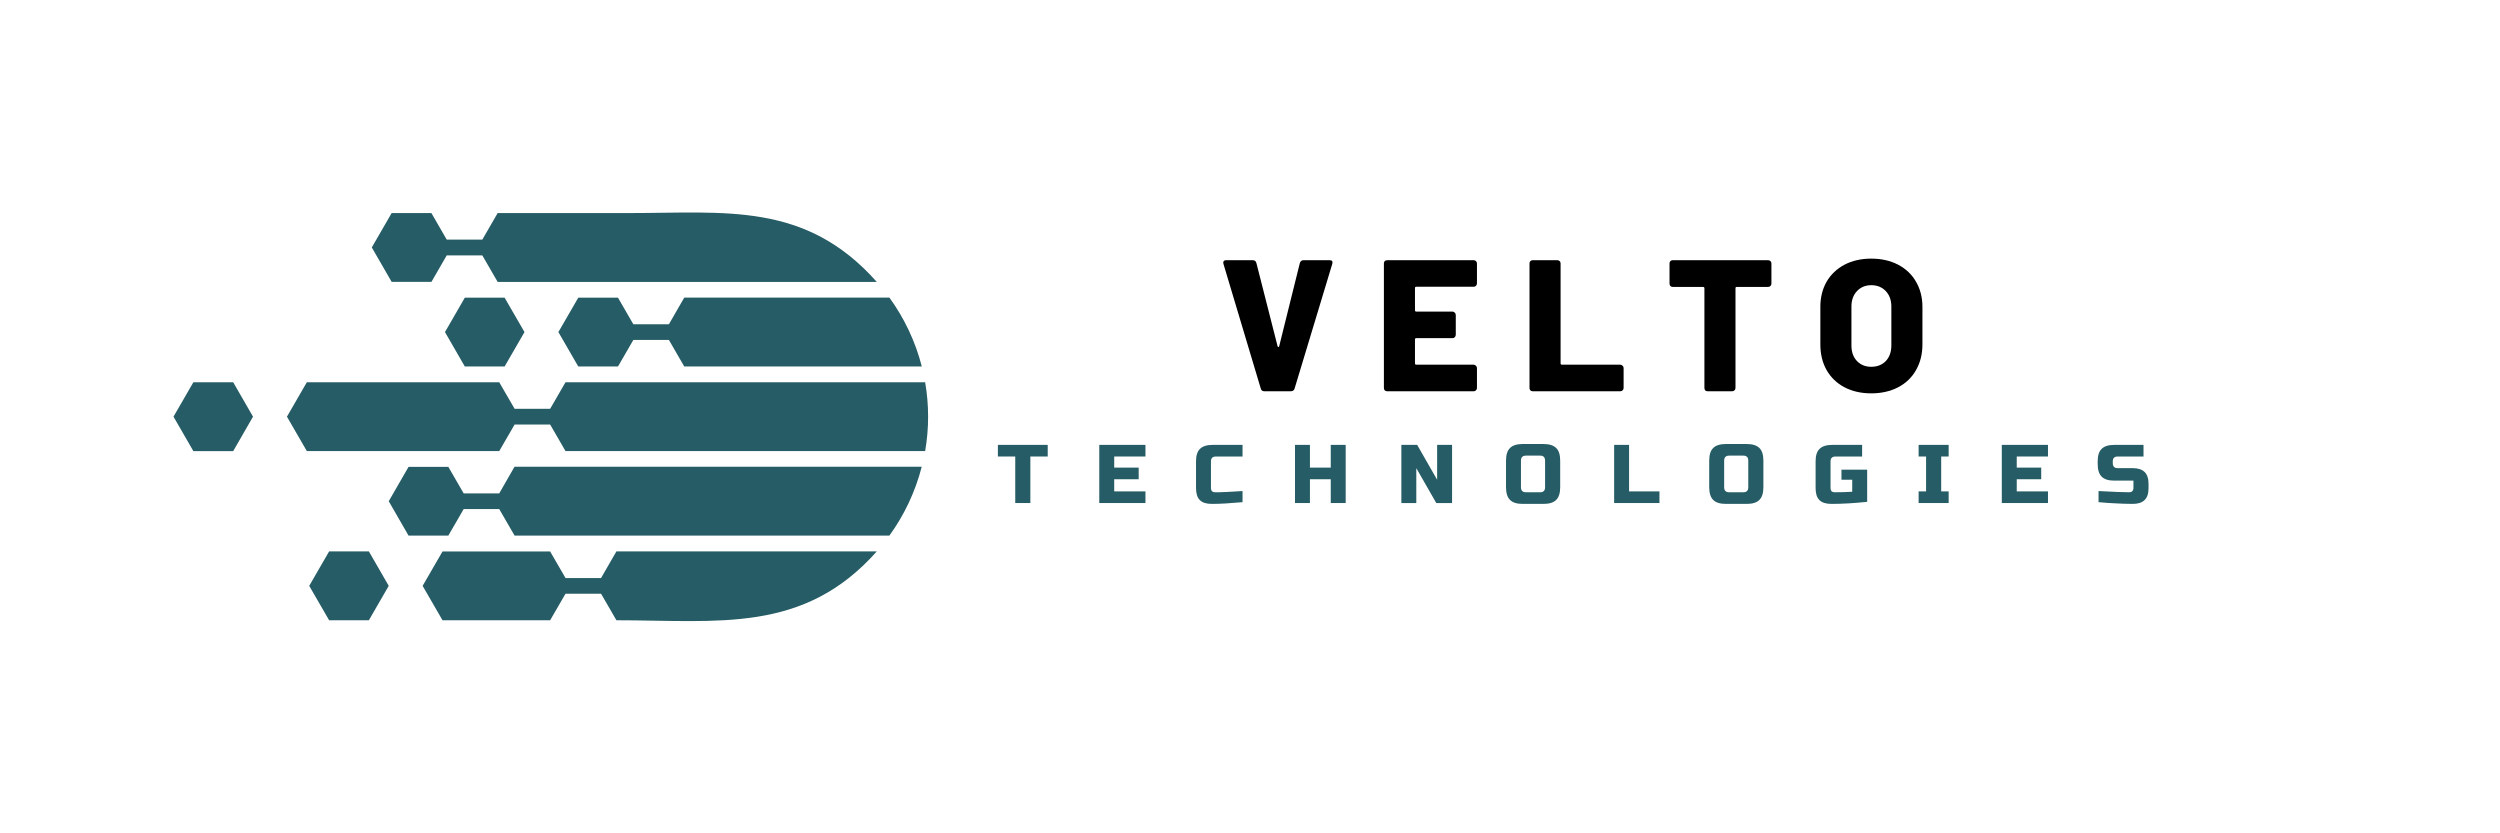 <svg xmlns="http://www.w3.org/2000/svg" xmlns:xlink="http://www.w3.org/1999/xlink" width="300" zoomAndPan="magnify" viewBox="0 0 224.88 75" height="100" preserveAspectRatio="xMidYMid meet" version="1.0"><defs><g/><clipPath id="bcd2418397"><path d="M 25 34 L 83.77 34 L 83.77 41 L 25 41 Z M 25 34 " clip-rule="nonzero"/></clipPath><clipPath id="c94c1eedf6"><path d="M 15.555 34 L 23 34 L 23 41 L 15.555 41 Z M 15.555 34 " clip-rule="nonzero"/></clipPath></defs><g clip-path="url(#bcd2418397)"><path fill="#255c65" d="M 83.203 34.402 L 50.836 34.402 L 49.453 36.793 L 46.254 36.793 L 44.871 34.402 C 43.68 34.402 28.746 34.402 27.555 34.402 L 25.766 37.5 L 27.555 40.598 C 28.746 40.598 43.68 40.598 44.871 40.598 L 46.254 38.207 L 49.453 38.207 L 50.836 40.598 L 83.203 40.598 C 83.559 38.551 83.559 36.457 83.203 34.402 Z M 83.203 34.402 " fill-opacity="1" fill-rule="nonzero"/></g><path fill="#255c65" d="M 38.766 25.375 L 40.145 22.984 L 43.348 22.984 L 44.73 25.375 L 78.852 25.375 C 72.441 18.145 65.246 19.176 56.574 19.176 L 44.73 19.176 L 43.348 21.566 L 40.145 21.566 L 38.766 19.176 L 35.188 19.176 L 33.402 22.27 L 35.188 25.367 L 38.766 25.367 Z M 38.766 25.375 " fill-opacity="1" fill-rule="nonzero"/><path fill="#255c65" d="M 60.141 29.184 L 56.941 29.184 L 55.559 26.793 L 51.984 26.793 L 50.195 29.887 L 51.984 32.984 L 55.559 32.984 L 56.941 30.594 L 60.141 30.594 L 61.523 32.984 L 82.902 32.984 C 82.324 30.723 81.324 28.629 79.988 26.785 L 61.523 26.785 Z M 60.141 29.184 " fill-opacity="1" fill-rule="nonzero"/><g clip-path="url(#c94c1eedf6)"><path fill="#255c65" d="M 17.344 34.402 L 15.555 37.5 L 17.344 40.602 L 20.926 40.602 L 22.711 37.5 L 20.926 34.402 Z M 17.344 34.402 " fill-opacity="1" fill-rule="nonzero"/></g><path fill="#255c65" d="M 39.988 29.887 L 41.773 32.984 L 45.355 32.984 L 47.145 29.887 L 45.355 26.793 L 41.773 26.793 Z M 39.988 29.887 " fill-opacity="1" fill-rule="nonzero"/><path fill="#255c65" d="M 29.562 49.625 L 27.77 52.727 L 29.562 55.824 L 33.137 55.824 L 34.926 52.727 L 33.137 49.625 Z M 29.562 49.625 " fill-opacity="1" fill-rule="nonzero"/><path fill="#255c65" d="M 44.871 44.406 L 41.672 44.406 L 40.289 42.016 L 36.711 42.016 L 34.926 45.109 L 36.711 48.207 L 40.289 48.207 L 41.672 45.816 L 44.871 45.816 L 46.254 48.207 L 79.984 48.207 C 81.316 46.363 82.316 44.27 82.895 42.008 C 71.695 42.008 57.445 42.008 46.246 42.008 Z M 44.871 44.406 " fill-opacity="1" fill-rule="nonzero"/><path fill="#255c65" d="M 54.035 52.023 L 50.836 52.023 L 49.453 49.633 C 46.227 49.633 42.996 49.633 39.766 49.633 L 37.977 52.727 L 39.766 55.824 C 42.996 55.824 46.223 55.824 49.453 55.824 L 50.836 53.434 L 54.035 53.434 L 55.418 55.824 C 64.578 55.824 72.273 57.047 78.852 49.625 L 55.418 49.625 Z M 54.035 52.023 " fill-opacity="1" fill-rule="nonzero"/><g fill="#000000" fill-opacity="1"><g transform="translate(109.596, 35.214)"><g><path d="M 4.141 0 C 3.961 0 3.852 -0.082 3.812 -0.25 L 0.453 -11.469 C 0.441 -11.5 0.438 -11.535 0.438 -11.578 C 0.438 -11.723 0.523 -11.797 0.703 -11.797 L 3.078 -11.797 C 3.266 -11.797 3.379 -11.707 3.422 -11.531 L 5.328 -4.047 C 5.348 -4.004 5.375 -3.984 5.406 -3.984 C 5.438 -3.984 5.457 -4.004 5.469 -4.047 L 7.328 -11.531 C 7.379 -11.707 7.492 -11.797 7.672 -11.797 L 10 -11.797 C 10.113 -11.797 10.191 -11.77 10.234 -11.719 C 10.273 -11.664 10.281 -11.582 10.25 -11.469 L 6.859 -0.25 C 6.816 -0.082 6.695 0 6.5 0 Z M 4.141 0 "/></g></g></g><g fill="#000000" fill-opacity="1"><g transform="translate(123.663, 35.214)"><g><path d="M 9.203 -9.719 C 9.203 -9.625 9.172 -9.547 9.109 -9.484 C 9.055 -9.43 8.988 -9.406 8.906 -9.406 L 3.75 -9.406 C 3.664 -9.406 3.625 -9.367 3.625 -9.297 L 3.625 -7.281 C 3.625 -7.207 3.664 -7.172 3.75 -7.172 L 7 -7.172 C 7.082 -7.172 7.148 -7.141 7.203 -7.078 C 7.266 -7.023 7.297 -6.953 7.297 -6.859 L 7.297 -5.094 C 7.297 -5 7.266 -4.922 7.203 -4.859 C 7.148 -4.805 7.082 -4.781 7 -4.781 L 3.75 -4.781 C 3.664 -4.781 3.625 -4.742 3.625 -4.672 L 3.625 -2.516 C 3.625 -2.43 3.664 -2.391 3.75 -2.391 L 8.906 -2.391 C 8.988 -2.391 9.055 -2.359 9.109 -2.297 C 9.172 -2.242 9.203 -2.176 9.203 -2.094 L 9.203 -0.297 C 9.203 -0.211 9.172 -0.141 9.109 -0.078 C 9.055 -0.023 8.988 0 8.906 0 L 1.125 0 C 1.039 0 0.969 -0.023 0.906 -0.078 C 0.852 -0.141 0.828 -0.211 0.828 -0.297 L 0.828 -11.5 C 0.828 -11.594 0.852 -11.664 0.906 -11.719 C 0.969 -11.77 1.039 -11.797 1.125 -11.797 L 8.906 -11.797 C 8.988 -11.797 9.055 -11.77 9.109 -11.719 C 9.172 -11.664 9.203 -11.594 9.203 -11.5 Z M 9.203 -9.719 "/></g></g></g><g fill="#000000" fill-opacity="1"><g transform="translate(136.768, 35.214)"><g><path d="M 1.125 0 C 1.039 0 0.969 -0.023 0.906 -0.078 C 0.852 -0.141 0.828 -0.211 0.828 -0.297 L 0.828 -11.5 C 0.828 -11.594 0.852 -11.664 0.906 -11.719 C 0.969 -11.77 1.039 -11.797 1.125 -11.797 L 3.328 -11.797 C 3.41 -11.797 3.477 -11.77 3.531 -11.719 C 3.594 -11.664 3.625 -11.594 3.625 -11.5 L 3.625 -2.516 C 3.625 -2.43 3.664 -2.391 3.75 -2.391 L 8.984 -2.391 C 9.078 -2.391 9.148 -2.359 9.203 -2.297 C 9.266 -2.242 9.297 -2.176 9.297 -2.094 L 9.297 -0.297 C 9.297 -0.211 9.266 -0.141 9.203 -0.078 C 9.148 -0.023 9.078 0 8.984 0 Z M 1.125 0 "/></g></g></g><g fill="#000000" fill-opacity="1"><g transform="translate(149.806, 35.214)"><g><path d="M 9.25 -11.797 C 9.344 -11.797 9.414 -11.77 9.469 -11.719 C 9.531 -11.664 9.562 -11.594 9.562 -11.5 L 9.562 -9.688 C 9.562 -9.602 9.531 -9.531 9.469 -9.469 C 9.414 -9.414 9.344 -9.391 9.25 -9.391 L 6.438 -9.391 C 6.363 -9.391 6.328 -9.348 6.328 -9.266 L 6.328 -0.297 C 6.328 -0.211 6.297 -0.141 6.234 -0.078 C 6.18 -0.023 6.109 0 6.016 0 L 3.828 0 C 3.734 0 3.66 -0.023 3.609 -0.078 C 3.555 -0.141 3.531 -0.211 3.531 -0.297 L 3.531 -9.266 C 3.531 -9.348 3.488 -9.391 3.406 -9.391 L 0.688 -9.391 C 0.602 -9.391 0.531 -9.414 0.469 -9.469 C 0.414 -9.531 0.391 -9.602 0.391 -9.688 L 0.391 -11.5 C 0.391 -11.594 0.414 -11.664 0.469 -11.719 C 0.531 -11.77 0.602 -11.797 0.688 -11.797 Z M 9.25 -11.797 "/></g></g></g><g fill="#000000" fill-opacity="1"><g transform="translate(163.131, 35.214)"><g><path d="M 5.219 0.188 C 4.312 0.188 3.508 0.004 2.812 -0.359 C 2.125 -0.723 1.586 -1.238 1.203 -1.906 C 0.828 -2.57 0.641 -3.344 0.641 -4.219 L 0.641 -7.594 C 0.641 -8.445 0.828 -9.203 1.203 -9.859 C 1.586 -10.516 2.125 -11.023 2.812 -11.391 C 3.508 -11.754 4.312 -11.938 5.219 -11.938 C 6.133 -11.938 6.941 -11.754 7.641 -11.391 C 8.336 -11.023 8.875 -10.516 9.25 -9.859 C 9.633 -9.203 9.828 -8.445 9.828 -7.594 L 9.828 -4.219 C 9.828 -3.344 9.633 -2.57 9.25 -1.906 C 8.875 -1.238 8.336 -0.723 7.641 -0.359 C 6.941 0.004 6.133 0.188 5.219 0.188 Z M 5.219 -2.203 C 5.758 -2.203 6.195 -2.375 6.531 -2.719 C 6.863 -3.07 7.031 -3.539 7.031 -4.125 L 7.031 -7.625 C 7.031 -8.195 6.863 -8.66 6.531 -9.016 C 6.195 -9.367 5.758 -9.547 5.219 -9.547 C 4.695 -9.547 4.27 -9.367 3.938 -9.016 C 3.602 -8.66 3.438 -8.195 3.438 -7.625 L 3.438 -4.125 C 3.438 -3.539 3.602 -3.07 3.938 -2.719 C 4.27 -2.375 4.695 -2.203 5.219 -2.203 Z M 5.219 -2.203 "/></g></g></g><g fill="#255c65" fill-opacity="1"><g transform="translate(89.672, 45.273)"><g><path d="M 3 0 L 1.641 0 L 1.641 -4.188 L 0.078 -4.188 L 0.078 -5.234 L 4.562 -5.234 L 4.562 -4.188 L 3 -4.188 Z M 3 0 "/></g></g></g><g fill="#255c65" fill-opacity="1"><g transform="translate(98.422, 45.273)"><g><path d="M 4.609 0 L 0.453 0 L 0.453 -5.234 L 4.609 -5.234 L 4.609 -4.188 L 1.797 -4.188 L 1.797 -3.188 L 4 -3.188 L 4 -2.141 L 1.797 -2.141 L 1.797 -1.047 L 4.609 -1.047 Z M 4.609 0 "/></g></g></g><g fill="#255c65" fill-opacity="1"><g transform="translate(107.285, 45.273)"><g><path d="M 4.484 -0.078 C 3.379 0.023 2.457 0.078 1.719 0.078 C 1.227 0.078 0.867 -0.035 0.641 -0.266 C 0.41 -0.492 0.297 -0.852 0.297 -1.344 L 0.297 -3.75 C 0.297 -4.27 0.414 -4.645 0.656 -4.875 C 0.895 -5.113 1.273 -5.234 1.797 -5.234 L 4.484 -5.234 L 4.484 -4.188 L 2.094 -4.188 C 1.789 -4.188 1.641 -4.039 1.641 -3.75 L 1.641 -1.344 C 1.641 -1.227 1.672 -1.133 1.734 -1.062 C 1.805 -1 1.895 -0.969 2 -0.969 C 2.102 -0.969 2.219 -0.969 2.344 -0.969 C 2.469 -0.977 2.598 -0.984 2.734 -0.984 C 2.867 -0.992 3.004 -1 3.141 -1 C 3.285 -1.008 3.461 -1.02 3.672 -1.031 C 3.891 -1.051 4.16 -1.066 4.484 -1.078 Z M 4.484 -0.078 "/></g></g></g><g fill="#255c65" fill-opacity="1"><g transform="translate(116.036, 45.273)"><g><path d="M 5.016 0 L 3.672 0 L 3.672 -2.141 L 1.797 -2.141 L 1.797 0 L 0.453 0 L 0.453 -5.234 L 1.797 -5.234 L 1.797 -3.188 L 3.672 -3.188 L 3.672 -5.234 L 5.016 -5.234 Z M 5.016 0 "/></g></g></g><g fill="#255c65" fill-opacity="1"><g transform="translate(125.61, 45.273)"><g><path d="M 5.016 0 L 3.594 0 L 1.797 -3.141 L 1.797 0 L 0.453 0 L 0.453 -5.234 L 1.875 -5.234 L 3.672 -2.094 L 3.672 -5.234 L 5.016 -5.234 Z M 5.016 0 "/></g></g></g><g fill="#255c65" fill-opacity="1"><g transform="translate(135.185, 45.273)"><g><path d="M 3.812 -3.812 C 3.812 -4.113 3.664 -4.266 3.375 -4.266 L 2.094 -4.266 C 1.789 -4.266 1.641 -4.113 1.641 -3.812 L 1.641 -1.422 C 1.641 -1.117 1.789 -0.969 2.094 -0.969 L 3.375 -0.969 C 3.664 -0.969 3.812 -1.117 3.812 -1.422 Z M 5.172 -1.422 C 5.172 -0.898 5.051 -0.52 4.812 -0.281 C 4.57 -0.039 4.191 0.078 3.672 0.078 L 1.797 0.078 C 1.273 0.078 0.895 -0.039 0.656 -0.281 C 0.414 -0.52 0.297 -0.898 0.297 -1.422 L 0.297 -3.812 C 0.297 -4.344 0.414 -4.723 0.656 -4.953 C 0.895 -5.191 1.273 -5.312 1.797 -5.312 L 3.672 -5.312 C 4.191 -5.312 4.57 -5.191 4.812 -4.953 C 5.051 -4.723 5.172 -4.344 5.172 -3.812 Z M 5.172 -1.422 "/></g></g></g><g fill="#255c65" fill-opacity="1"><g transform="translate(144.76, 45.273)"><g><path d="M 1.797 -1.047 L 4.531 -1.047 L 4.531 0 L 0.453 0 L 0.453 -5.234 L 1.797 -5.234 Z M 1.797 -1.047 "/></g></g></g><g fill="#255c65" fill-opacity="1"><g transform="translate(153.473, 45.273)"><g><path d="M 3.812 -3.812 C 3.812 -4.113 3.664 -4.266 3.375 -4.266 L 2.094 -4.266 C 1.789 -4.266 1.641 -4.113 1.641 -3.812 L 1.641 -1.422 C 1.641 -1.117 1.789 -0.969 2.094 -0.969 L 3.375 -0.969 C 3.664 -0.969 3.812 -1.117 3.812 -1.422 Z M 5.172 -1.422 C 5.172 -0.898 5.051 -0.52 4.812 -0.281 C 4.57 -0.039 4.191 0.078 3.672 0.078 L 1.797 0.078 C 1.273 0.078 0.895 -0.039 0.656 -0.281 C 0.414 -0.52 0.297 -0.898 0.297 -1.422 L 0.297 -3.812 C 0.297 -4.344 0.414 -4.723 0.656 -4.953 C 0.895 -5.191 1.273 -5.312 1.797 -5.312 L 3.672 -5.312 C 4.191 -5.312 4.57 -5.191 4.812 -4.953 C 5.051 -4.723 5.172 -4.344 5.172 -3.812 Z M 5.172 -1.422 "/></g></g></g><g fill="#255c65" fill-opacity="1"><g transform="translate(163.047, 45.273)"><g><path d="M 4.938 -0.109 C 3.77 0.016 2.695 0.078 1.719 0.078 C 1.227 0.078 0.867 -0.035 0.641 -0.266 C 0.41 -0.492 0.297 -0.852 0.297 -1.344 L 0.297 -3.75 C 0.297 -4.27 0.414 -4.645 0.656 -4.875 C 0.895 -5.113 1.273 -5.234 1.797 -5.234 L 4.484 -5.234 L 4.484 -4.188 L 2.094 -4.188 C 1.789 -4.188 1.641 -4.039 1.641 -3.75 L 1.641 -1.344 C 1.641 -1.227 1.672 -1.133 1.734 -1.062 C 1.805 -1 1.898 -0.969 2.016 -0.969 C 2.586 -0.969 3.113 -0.984 3.594 -1.016 L 3.594 -2.094 L 2.625 -2.094 L 2.625 -3 L 4.938 -3 Z M 4.938 -0.109 "/></g></g></g><g fill="#255c65" fill-opacity="1"><g transform="translate(172.397, 45.273)"><g><path d="M 2.922 0 L 0.219 0 L 0.219 -1.047 L 0.891 -1.047 L 0.891 -4.188 L 0.219 -4.188 L 0.219 -5.234 L 2.922 -5.234 L 2.922 -4.188 L 2.25 -4.188 L 2.25 -1.047 L 2.922 -1.047 Z M 2.922 0 "/></g></g></g><g fill="#255c65" fill-opacity="1"><g transform="translate(179.649, 45.273)"><g><path d="M 4.609 0 L 0.453 0 L 0.453 -5.234 L 4.609 -5.234 L 4.609 -4.188 L 1.797 -4.188 L 1.797 -3.188 L 4 -3.188 L 4 -2.141 L 1.797 -2.141 L 1.797 -1.047 L 4.609 -1.047 Z M 4.609 0 "/></g></g></g><g fill="#255c65" fill-opacity="1"><g transform="translate(188.512, 45.273)"><g><path d="M 0.297 -1.078 C 1.66 -1.004 2.582 -0.969 3.062 -0.969 C 3.176 -0.969 3.266 -1 3.328 -1.062 C 3.398 -1.133 3.438 -1.227 3.438 -1.344 L 3.438 -2.016 L 1.719 -2.016 C 1.195 -2.016 0.816 -2.133 0.578 -2.375 C 0.336 -2.613 0.219 -2.992 0.219 -3.516 L 0.219 -3.75 C 0.219 -4.27 0.336 -4.645 0.578 -4.875 C 0.816 -5.113 1.195 -5.234 1.719 -5.234 L 4.344 -5.234 L 4.344 -4.188 L 2.016 -4.188 C 1.723 -4.188 1.578 -4.039 1.578 -3.75 L 1.578 -3.594 C 1.578 -3.289 1.723 -3.141 2.016 -3.141 L 3.375 -3.141 C 3.852 -3.141 4.207 -3.023 4.438 -2.797 C 4.676 -2.566 4.797 -2.207 4.797 -1.719 L 4.797 -1.344 C 4.797 -0.852 4.676 -0.492 4.438 -0.266 C 4.207 -0.035 3.852 0.078 3.375 0.078 C 3.113 0.078 2.844 0.07 2.562 0.062 L 1.875 0.031 C 1.363 0.008 0.836 -0.023 0.297 -0.078 Z M 0.297 -1.078 "/></g></g></g></svg>